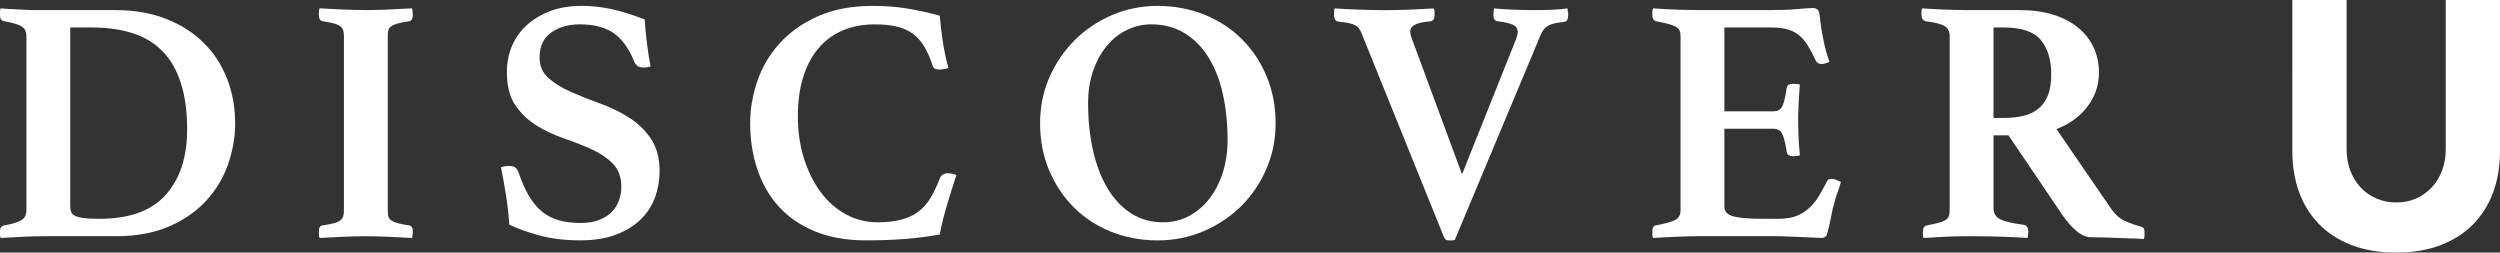 <?xml version="1.0" encoding="UTF-8"?>
<svg id="_レイヤー_2" data-name="レイヤー_2" xmlns="http://www.w3.org/2000/svg" viewBox="0 0 1422.93 143.75">
  <rect x="0" y="0" width="1422.93" height="143.75" fill="#333333" stroke="none"/>
  <defs>
    <style>
      .cls-1 {
        fill: #fff;
      }
    </style>
  </defs>
  <g id="text">
    <g>
      <path class="cls-1" d="M133.85,70.09c0,7.79-1.32,15.51-3.96,23.17-2.64,7.66-6.73,14.55-12.28,20.69-5.54,6.14-12.61,11.09-21.19,14.85-8.58,3.76-18.75,5.64-30.49,5.64H25.34c-3.43,0-7.43.1-11.98.3-4.55.2-8.88.43-12.97.69-.27-.53-.4-1.12-.4-1.78v-1.58c0-1.45.23-2.41.69-2.87.46-.46,1.02-.76,1.68-.89,3.83-.66,6.9-1.55,9.21-2.67,2.31-1.12,3.46-3.07,3.46-5.84V20.59c0-2.64-.96-4.52-2.87-5.64-1.92-1.12-5.18-2.08-9.8-2.87-1.06-.26-1.72-.69-1.98-1.29-.27-.59-.4-1.42-.4-2.48v-1.58c0-.66.13-1.32.4-1.98,2.77.27,5.25.43,7.43.49,2.18.07,4.19.17,6.04.3,1.85.13,3.69.2,5.54.2h45.94c11.22,0,21.09,1.72,29.6,5.15,8.51,3.43,15.64,8.05,21.38,13.86,5.74,5.81,10.1,12.61,13.07,20.39,2.97,7.79,4.46,16.11,4.46,24.95ZM106.52,73.86c0-10.3-1.19-19.14-3.56-26.53-2.38-7.39-5.84-13.43-10.4-18.12-4.55-4.68-10.23-8.12-17.03-10.3-6.8-2.18-14.55-3.27-23.27-3.27h-12.28v101.77c0,1.32.2,2.44.59,3.37.4.93,1.19,1.65,2.38,2.18,1.19.53,2.84.92,4.95,1.19,2.11.27,4.95.4,8.51.4,17.16,0,29.8-4.55,37.92-13.66,8.12-9.11,12.18-21.45,12.18-37.03Z"/>
      <path class="cls-1" d="M220.71,119.79c0,1.32.1,2.41.3,3.27.2.86.72,1.62,1.58,2.28.86.66,2.11,1.22,3.76,1.68,1.65.46,3.86.89,6.63,1.29,1.32.27,1.98,1.39,1.98,3.37,0,.4-.03.99-.1,1.78-.07.79-.17,1.45-.3,1.98-4.23-.27-8.75-.49-13.56-.69-4.82-.2-9.08-.3-12.77-.3s-8.12.1-12.87.3c-4.75.2-9.24.43-13.46.69-.27-.53-.4-1.19-.4-1.98v-1.78c0-2.11.66-3.23,1.98-3.37,2.77-.4,4.98-.82,6.63-1.29,1.65-.46,2.87-1.02,3.66-1.68.79-.66,1.32-1.42,1.58-2.28.26-.86.4-1.95.4-3.27V20.59c0-1.32-.13-2.41-.4-3.27-.27-.86-.79-1.61-1.58-2.28-.79-.66-2.01-1.22-3.66-1.68-1.65-.46-3.86-.89-6.63-1.29-1.32-.4-1.98-1.52-1.98-3.37v-1.78c0-.79.13-1.52.4-2.18,4.22.27,8.71.49,13.46.69,4.75.2,9.04.3,12.87.3s7.95-.1,12.77-.3c4.82-.2,9.34-.43,13.56-.69.13.66.23,1.39.3,2.18.07.79.1,1.39.1,1.78,0,1.85-.66,2.97-1.98,3.37-2.77.4-4.98.83-6.63,1.29-1.65.46-2.91,1.02-3.76,1.68-.86.66-1.39,1.42-1.58,2.28-.2.86-.3,1.95-.3,3.27v99.2Z"/>
      <path class="cls-1" d="M370.28,37.82c-1.19.4-2.44.59-3.76.59-1.85,0-3.17-.36-3.96-1.09-.79-.72-1.32-1.49-1.58-2.28-3.04-7.52-6.96-12.94-11.78-16.24-4.82-3.3-11.26-4.95-19.31-4.95-6.34,0-11.72,1.55-16.14,4.65-4.42,3.1-6.63,7.82-6.63,14.16,0,4.89,1.68,8.81,5.05,11.78,3.37,2.97,7.59,5.58,12.67,7.82,5.08,2.25,10.56,4.42,16.43,6.53,5.87,2.11,11.35,4.75,16.43,7.92,5.08,3.17,9.31,7.2,12.67,12.08,3.37,4.89,5.05,11.16,5.05,18.81,0,5.02-.86,9.9-2.57,14.65-1.72,4.75-4.42,8.94-8.12,12.57-3.7,3.63-8.38,6.53-14.06,8.71-5.68,2.18-12.47,3.27-20.39,3.27-8.71,0-16.5-.94-23.36-2.82-6.87-1.88-12.54-3.91-17.03-6.11-.4-5.66-1.02-11.23-1.88-16.71-.86-5.48-1.82-10.79-2.87-15.94,1.32-.53,2.84-.79,4.55-.79,1.58,0,2.77.3,3.56.89s1.45,1.62,1.98,3.07c1.71,5.02,3.63,9.34,5.74,12.97,2.11,3.63,4.55,6.6,7.33,8.91,2.77,2.31,5.97,3.99,9.6,5.05,3.63,1.06,7.82,1.58,12.57,1.58,4.09,0,7.59-.56,10.49-1.69,2.9-1.12,5.28-2.61,7.13-4.46,1.85-1.85,3.23-4.03,4.16-6.55.92-2.51,1.39-5.09,1.39-7.73,0-5.68-1.62-10.14-4.85-13.38-3.24-3.24-7.26-5.95-12.08-8.13-4.82-2.18-10.03-4.23-15.64-6.15-5.61-1.92-10.83-4.36-15.64-7.34-4.82-2.98-8.84-6.81-12.08-11.5-3.24-4.69-4.85-11.01-4.85-18.94,0-5.29.96-10.22,2.87-14.78,1.91-4.56,4.72-8.53,8.41-11.9,3.69-3.37,8.15-6.05,13.37-8.03,5.21-1.98,11.19-2.98,17.92-2.98,5.54,0,11.12.59,16.73,1.78,5.61,1.19,11.98,3.17,19.11,5.94.26,3.96.69,8.42,1.29,13.36.59,4.95,1.29,9.41,2.08,13.36Z"/>
      <path class="cls-1" d="M492.91,136.82c-11.09,0-20.79-1.72-29.11-5.15-8.32-3.43-15.18-8.15-20.59-14.16-5.41-6.01-9.47-13.07-12.18-21.19-2.71-8.12-4.06-16.86-4.06-26.24,0-7.79,1.32-15.64,3.96-23.56,2.64-7.92,6.8-15.08,12.47-21.48,5.67-6.4,12.94-11.61,21.78-15.64,8.84-4.02,19.4-6.04,31.68-6.04,6.73,0,13.03.46,18.91,1.39,5.87.93,12.24,2.31,19.11,4.16.26,3.56.79,8.12,1.58,13.66.79,5.54,1.91,10.96,3.37,16.24-.66.13-1.52.3-2.57.5-1.06.2-1.85.3-2.38.3-1.06,0-1.95-.16-2.67-.49-.73-.33-1.22-1.02-1.48-2.08-1.45-4.36-3.1-8.02-4.95-10.99-1.85-2.97-4.06-5.35-6.63-7.13-2.57-1.78-5.58-3.07-9.01-3.86-3.43-.79-7.46-1.19-12.08-1.19-7.13,0-13.43,1.22-18.91,3.66-5.48,2.44-10.07,5.94-13.76,10.49-3.7,4.55-6.5,10.03-8.41,16.43-1.92,6.4-2.87,13.63-2.87,21.68,0,8.58,1.15,16.57,3.46,23.96,2.31,7.39,5.48,13.8,9.5,19.21,4.02,5.41,8.81,9.64,14.35,12.67,5.54,3.04,11.55,4.55,18.02,4.55,5.28,0,9.8-.5,13.56-1.49,3.76-.99,7-2.51,9.7-4.55,2.7-2.04,5.01-4.65,6.93-7.82,1.91-3.17,3.66-6.86,5.25-11.09.4-1.05,1.02-1.81,1.88-2.28.86-.46,1.75-.69,2.67-.69.66,0,1.48.1,2.48.3.99.2,1.81.43,2.48.69-.79,2.25-1.62,4.79-2.48,7.62-.86,2.84-1.75,5.74-2.67,8.71-.92,2.97-1.75,5.94-2.47,8.91-.73,2.97-1.36,5.84-1.88,8.61-6.47,1.19-13.07,2.04-19.8,2.57-6.73.53-14.13.79-22.18.79Z"/>
      <path class="cls-1" d="M591.99,70.09c0-9.24,1.75-17.88,5.25-25.94,3.5-8.05,8.28-15.11,14.36-21.19s13.17-10.86,21.28-14.35c8.12-3.5,16.8-5.25,26.04-5.25s18.35,1.65,26.53,4.95c8.18,3.3,15.28,7.92,21.28,13.86,6,5.94,10.72,13,14.16,21.19,3.43,8.19,5.15,17.1,5.15,26.73s-1.75,17.92-5.25,26.04c-3.5,8.12-8.29,15.18-14.35,21.19-6.07,6.01-13.2,10.76-21.38,14.26-8.19,3.5-16.9,5.25-26.14,5.25s-18.35-1.65-26.53-4.95c-8.19-3.3-15.25-7.92-21.19-13.86-5.94-5.94-10.63-12.97-14.06-21.09-3.43-8.12-5.15-17.06-5.15-26.83ZM661.89,126.52c5.54,0,10.56-1.22,15.05-3.66,4.49-2.44,8.35-5.77,11.58-10,3.23-4.22,5.74-9.17,7.52-14.85,1.78-5.67,2.67-11.75,2.67-18.22,0-9.37-.89-18.08-2.67-26.14-1.78-8.05-4.49-15.01-8.12-20.89-3.63-5.87-8.19-10.49-13.66-13.86-5.48-3.37-11.85-5.05-19.11-5.05-4.62,0-9.11,1.02-13.46,3.07-4.36,2.05-8.19,5.02-11.48,8.91-3.3,3.9-5.94,8.61-7.92,14.16s-2.97,11.82-2.97,18.81c0,9.77.96,18.81,2.87,27.13,1.91,8.32,4.68,15.48,8.32,21.48,3.63,6.01,8.08,10.69,13.37,14.06,5.28,3.37,11.29,5.05,18.02,5.05Z"/>
      <path class="cls-1" d="M862.85,22.38c.66-1.71.99-3.1.99-4.16,0-1.85-.86-3.2-2.57-4.06-1.72-.86-4.69-1.55-8.91-2.08-1.58-.13-2.38-1.39-2.38-3.76,0-.26.03-.56.1-.89.06-.33.1-.69.1-1.09l.2-1.58c1.19.13,2.64.27,4.36.4,1.71.13,3.6.23,5.64.3,2.04.07,4.09.13,6.14.2,2.04.07,3.93.1,5.64.1,3.83,0,7.49-.06,10.99-.2,3.5-.13,6.5-.4,9.01-.79l.2,1.58c.13.4.2.79.2,1.19v.99c0,2.51-.79,3.83-2.38,3.96-4.23.4-7.23,1.09-9.01,2.08-1.78.99-3.2,2.74-4.26,5.25l-48.91,116.82c-.66.13-1.19.2-1.58.2h-1.39c-1.06,0-1.82-.2-2.28-.59-.46-.4-.96-1.32-1.49-2.77l-46.33-114.64c-.4-.92-.83-1.75-1.29-2.47-.46-.72-1.16-1.35-2.08-1.88-.93-.53-2.15-.96-3.66-1.29-1.52-.33-3.53-.62-6.04-.89-1.72-.13-2.57-1.52-2.57-4.16v-1.68c0-.72.13-1.29.4-1.68,1.98.13,4.22.27,6.73.4,2.51.13,5.05.23,7.62.3,2.57.07,5.08.13,7.52.2,2.44.07,4.58.1,6.43.1,4.36,0,9.11-.1,14.26-.3,5.15-.2,9.77-.43,13.86-.69.26.66.4,1.32.4,1.98v1.58c0,2.38-.79,3.63-2.38,3.76-4.23.4-7.2,1.06-8.91,1.98-1.72.93-2.57,2.18-2.57,3.76,0,.93.2,1.98.59,3.17l28.91,78.21,30.69-76.82Z"/>
      <path class="cls-1" d="M981.46,15.64v47.72h27.92c2.51,0,4.22-1.02,5.15-3.07.92-2.05,1.71-5.38,2.38-10,.13-1.06.53-1.75,1.19-2.08.66-.33,1.52-.5,2.57-.5.4,0,1.02.03,1.88.1.86.07,1.48.17,1.88.3-.27,3.04-.5,6.57-.69,10.59-.2,4.03-.3,7.43-.3,10.2,0,2.38.07,5.18.2,8.42.13,3.24.4,6.9.79,10.99-.4.27-1.02.43-1.88.5-.86.07-1.49.1-1.88.1-2.38,0-3.63-.92-3.76-2.77-.79-5.01-1.68-8.42-2.67-10.2s-2.61-2.67-4.85-2.67h-27.92v44.35c0,2.77,1.71,4.62,5.15,5.54,3.43.92,9.24,1.39,17.42,1.39h8.32c3.96,0,7.29-.53,10-1.58,2.7-1.06,5.11-2.54,7.23-4.46,2.11-1.91,3.96-4.16,5.54-6.73,1.58-2.57,3.17-5.45,4.75-8.61.4-.92,1.32-1.39,2.77-1.39.66,0,1.45.2,2.38.59.92.4,1.85.79,2.77,1.19-.27,1.06-.56,2.05-.89,2.97-.33.93-.63,1.85-.89,2.77-.66,1.45-1.19,3.04-1.58,4.75-.4,1.72-.79,3.1-1.19,4.16-.27,1.32-.56,2.81-.89,4.46-.33,1.65-.66,3.24-.99,4.75-.33,1.52-.66,2.87-.99,4.06-.33,1.19-.56,1.98-.69,2.38-.53,1.05-1.58,1.58-3.17,1.58-1.06,0-2.57-.07-4.55-.2-1.98-.13-4.13-.23-6.44-.3-2.31-.07-4.65-.17-7.03-.3-2.38-.13-4.42-.2-6.14-.2h-44.95c-3.83,0-8.22.1-13.17.3-4.95.2-9.4.43-13.36.69-.27-.53-.4-1.22-.4-2.08v-1.88c0-1.98.66-3.03,1.98-3.17,5.01-.92,8.61-1.91,10.79-2.97,2.18-1.06,3.27-2.9,3.27-5.54V20.59c0-1.32-.2-2.41-.59-3.27-.4-.86-1.16-1.58-2.28-2.18-1.12-.59-2.57-1.12-4.36-1.58-1.78-.46-4.06-.96-6.83-1.49-1.32-.4-1.98-1.58-1.98-3.56v-1.88c0-.59.13-1.22.4-1.88,5.67.4,10.69.66,15.05.79,4.36.13,8.12.2,11.29.2h40.59c5.94,0,11.05-.2,15.34-.59,4.29-.4,7.23-.59,8.81-.59,1.45,0,2.51.59,3.17,1.78.4,1.06.72,3,.99,5.84.26,2.84.72,5.78,1.39,8.81.4,2.25.86,4.42,1.39,6.53.53,2.11,1.32,4.69,2.38,7.72-.66.27-1.39.53-2.18.79-.79.27-1.58.4-2.38.4-1.45,0-2.51-.59-3.17-1.78-1.58-3.43-3.14-6.37-4.65-8.81-1.52-2.44-3.24-4.42-5.15-5.94-1.92-1.52-4.16-2.6-6.73-3.27-2.57-.66-5.64-.99-9.21-.99h-26.33Z"/>
      <path class="cls-1" d="M1143.16,77.02h-8.51v41.38c0,3.04,1.29,5.18,3.86,6.44,2.57,1.26,6.96,2.28,13.17,3.07,1.85.27,2.77,1.58,2.77,3.96,0,1.06-.13,2.25-.4,3.56-3.83-.27-8.61-.49-14.35-.69-5.74-.2-11.98-.3-18.71-.3-4.75,0-9.34.1-13.76.3-4.42.2-8.55.43-12.38.69-.27-.53-.4-1.12-.4-1.78v-1.58c0-2.24.72-3.5,2.18-3.76,2.77-.53,5.02-1.02,6.73-1.49,1.71-.46,3.04-.99,3.96-1.58.92-.59,1.55-1.32,1.88-2.18.33-.86.5-1.95.5-3.27V20.59c0-2.64-.96-4.55-2.87-5.74-1.92-1.19-5.58-2.11-10.99-2.77-.66-.26-1.19-.66-1.58-1.19-.4-.53-.59-1.45-.59-2.77v-1.78c0-.66.13-1.19.4-1.58,3.69.27,7.95.49,12.77.69,4.82.2,9.14.3,12.97.3h29.9c7,0,13.27.86,18.81,2.57,5.54,1.72,10.26,4.16,14.16,7.33,3.89,3.17,6.86,6.93,8.91,11.29,2.04,4.36,3.07,9.18,3.07,14.45,0,7-2.15,13.36-6.44,19.11-4.29,5.74-10.2,10.07-17.72,12.97l31.09,45.34c2.38,3.43,5.11,5.81,8.22,7.13,3.1,1.32,5.97,2.31,8.61,2.97.66.13,1.19.43,1.58.89.4.46.59,1.29.59,2.48v1.78c0,.66-.13,1.32-.4,1.98-1.45-.13-3.5-.23-6.14-.3-2.64-.07-5.38-.17-8.22-.3-2.84-.13-5.68-.23-8.51-.3-2.84-.07-5.18-.1-7.03-.1-2.77,0-5.54-1.15-8.32-3.47-2.77-2.31-5.48-5.38-8.12-9.21l-30.69-45.34ZM1140.59,67.12c4.09,0,7.79-.4,11.09-1.19,3.3-.79,6.14-2.14,8.51-4.06,2.38-1.91,4.19-4.46,5.44-7.62,1.25-3.17,1.88-7.19,1.88-12.08,0-8.18-1.98-14.65-5.94-19.4-3.96-4.75-10.96-7.13-20.99-7.13h-5.94v51.48h5.94Z"/>
      <path class="cls-1" d="M1422.93,86.13c0,8.32-1.26,15.97-3.76,22.97-2.51,7-6.24,13.07-11.19,18.22-4.95,5.15-11.12,9.18-18.51,12.08-7.39,2.9-15.91,4.36-25.54,4.36s-18.35-1.45-25.74-4.36c-7.39-2.9-13.56-6.93-18.51-12.08-4.95-5.15-8.68-11.22-11.19-18.22-2.51-7-3.76-14.65-3.76-22.97V0h30.89v84.94c0,4.36.69,8.38,2.08,12.08,1.39,3.7,3.33,6.9,5.84,9.6,2.51,2.71,5.51,4.82,9.01,6.34,3.5,1.52,7.29,2.28,11.38,2.28s7.85-.76,11.29-2.28c3.43-1.52,6.4-3.63,8.91-6.34,2.51-2.7,4.46-5.91,5.84-9.6,1.39-3.69,2.08-7.72,2.08-12.08V0h30.89v86.13Z"/>
    </g>
  </g>
</svg>